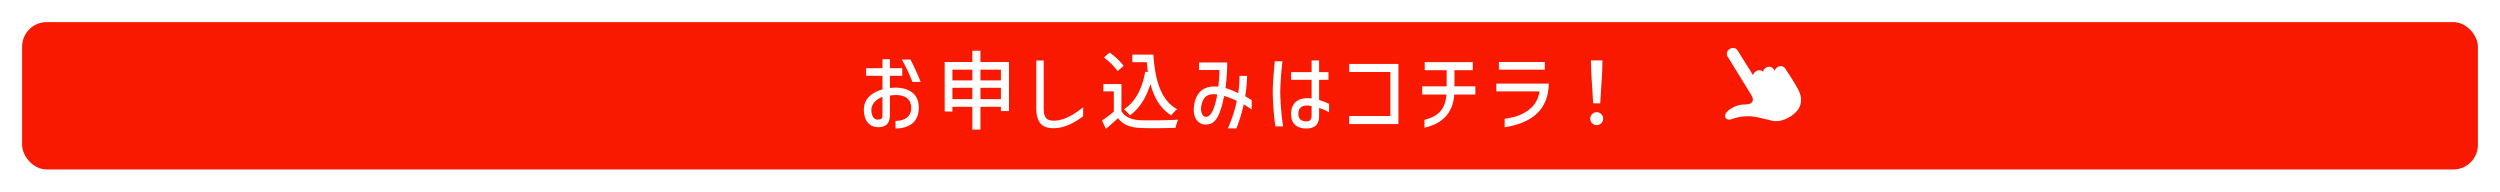 <svg xmlns="http://www.w3.org/2000/svg" xmlns:xlink="http://www.w3.org/1999/xlink" width="1018" height="78" viewBox="0 0 1018 78">
  <defs>
    <filter id="長方形_72" x="0" y="0" width="1018" height="78" filterUnits="userSpaceOnUse">
      <feOffset dx="3" dy="3" input="SourceAlpha"/>
      <feGaussianBlur stdDeviation="3" result="blur"/>
      <feFlood flood-opacity="0.161"/>
      <feComposite operator="in" in2="blur"/>
      <feComposite in="SourceGraphic"/>
    </filter>
  </defs>
  <g id="グループ_1051" data-name="グループ 1051" transform="translate(-454 -6402)">
    <g transform="matrix(1, 0, 0, 1, 454, 6402)" filter="url(#長方形_72)">
      <rect id="長方形_72-2" data-name="長方形 72" width="1000" height="60" rx="10" transform="translate(6 6)" fill="#f81900"/>
    </g>
    <path id="パス_27122" data-name="パス 27122" d="M59.333,17.385c-4.76,1.47-7.7,4.06-7.56,8.645.14,4.375,2.415,6.755,5.845,6.755,3.57,0,4.76-1.925,4.76-5.18V19.9c3.29-.455,8.61-.455,8.645,5.005.07,3.745-2.835,5.285-6.37,5.32v3.115c4.76-.1,9.38-1.96,9.485-8.365.14-8.33-8.4-8.68-11.76-8.12V11.855h5.005V8.775H62.378V5.1H59.333V8.775h-6.65v3.08h6.65ZM54.818,25.89c-.035-2.345,1.715-4.41,4.515-5.425V28.13c0,1.365-.945,1.575-1.995,1.575C55.938,29.7,54.853,28.27,54.818,25.89ZM67.208,5.24a60.332,60.332,0,0,1,4.305,9.135h3.395c-1.26-3.15-2.66-6.195-4.165-9.135Zm40.355,16.135h-8.33v-4.62h8.33Zm-22.89,5.04h3.15V24.49h8.12v9.275h3.29V24.49h8.33v1.75h3.29V6.255H99.232V1.67h-3.29V6.255H84.673Zm3.15-5.04v-4.62h8.12v4.62Zm0-7.63V9.37h8.12v4.375Zm11.41,0V9.37h8.33v4.375Zm22.75-8.12V25.05c0,5.53,2.03,8.05,6.72,8.155,4.655.1,9.135-2.38,12.355-4.9v-3.64c-3.115,2.52-7.84,5.705-12.355,5.46-2.73-.14-3.71-1.505-3.71-5.04V5.625Zm47.67-2.38h-8.575v3.08h5.915a9.222,9.222,0,0,0,.07.98c.1,1.015.21,2.03.35,3.045l-1.085-.175c-1.225,6.93-3.955,12.25-8.645,15.33a20.412,20.412,0,0,1,2.45,2.485c3.92-2.94,6.615-7.21,8.33-12.81,1.47,5.6,4.06,10.08,8.47,12.81a12.779,12.779,0,0,1,2.415-2.52C172.663,21.865,170.353,13.57,169.653,3.245Zm-20.93,26.81,1.61,3.4c.35-.28.63-.525.91-.77,1.4-1.225,2.73-2.38,4.025-3.57,2.03,2.66,4.935,3.815,9.17,3.99,3.78.175,10.535.105,14.245-.07a18.6,18.6,0,0,1,1.05-3.325c-4.13.28-11.585.385-15.26.245-3.64-.14-6.335-1.26-7.84-3.675l.035-11.06h-7.385v3.01h4.27V26.45A55.59,55.59,0,0,1,148.723,30.055Zm.77-25.655a26.352,26.352,0,0,1,5.6,5.565l2.45-2.17a26.556,26.556,0,0,0-5.705-5.39Zm47.04,5.11a53.862,53.862,0,0,1-.455,6.79c-5.215-.595-8.855,1.645-9.8,7.315-.805,4.8,1.19,7.98,4.48,8.085,2.625.07,4.13-1.015,5.635-4.235a35.522,35.522,0,0,0,2.03-7.385,25.968,25.968,0,0,1,5.18,2.03A56.866,56.866,0,0,1,200,33.275h3.465a62.606,62.606,0,0,0,2.975-9.8c.91.595,2.1,1.33,3.255,2.1V21.8a29.462,29.462,0,0,0-2.66-1.575,59.831,59.831,0,0,0,.77-8.33h-3.08a50.944,50.944,0,0,1-.525,7.035,30.659,30.659,0,0,0-5.18-2.065,80.7,80.7,0,0,0,.7-10.43h-11.48V9.51Zm-7.315,14.315c.735-3.395,2.52-4.9,6.44-4.34-.98,5.565-2.485,9.135-4.62,9.1C189.5,28.55,188.693,26.31,189.218,23.825Zm44.87-2.73c-5.25-.7-8.365,1.68-8.365,6.3,0,3.99,2.345,6.02,6.51,5.915,3.115-.07,4.9-1.61,4.9-5.075V24.98a18.7,18.7,0,0,1,4.06,1.75V23.3a28.993,28.993,0,0,0-4.06-1.575V13.5h3.815V10.385h-3.815V5.625l-3.045-.035v4.795h-8.365V13.5h8.365Zm-15.82-2.24a102.268,102.268,0,0,0,1.085,13.615h3.115a113.869,113.869,0,0,1-1.155-13.79,126.079,126.079,0,0,1,.91-12.74h-3.15C218.723,10.35,218.268,14.27,218.268,18.855Zm10.43,8.26c.1-2.73,2.1-3.605,5.39-2.905v3.4c0,1.96-.6,2.765-1.82,2.8C229.678,30.475,228.628,29.32,228.7,27.115Zm37.45-16.8v17.92H249.383v3.29h20.055V7.025H249.383v3.29ZM289,19.485c-.525,6.86-4.235,9.1-8.96,10.29v3.22c6.545-1.47,11.55-5.285,12.145-13.51h8.575V16.16h-8.505V9.58h7.455V6.29H280.148V9.58h8.925v6.58h-9.94v3.325Zm40.04-13.23h-18.69V9.37h18.69ZM309.3,18.225h17.57C326,24.98,319.978,28.48,312.7,29.355V32.82c10.745-1.68,17.815-6.9,17.955-17.78H309.3Zm38.64-8.015.8,12.88h2.87l.8-12.88.105-4.62h-4.69Zm-.385,19.145a2.625,2.625,0,1,0,2.625-2.66A2.566,2.566,0,0,0,347.557,29.355Z" transform="translate(754 6421)" fill="#fff"/>
    <path id="パス_47" data-name="パス 47" d="M34.265,16.656l-16.508.195h-.866c-.812,0-2.814.2-3.573-.776-1.2-1.535.811-3.75,1.184-4.974a10.306,10.306,0,0,0,.442-6.18c-.807-2.754-3.269-2.287-3.656.5A19.08,19.08,0,0,1,7.2,13.746c-2.068,2.184-3.722,3.9-4.708,4.851C.032,20.971.032,24.95.032,24.95S-.456,29.8,2.386,32.324c2.341,2.077,4.71,2.135,8.552,2.135,2.922,0,5.845-.194,6.981-.194a2.224,2.224,0,0,0,2-2.393,2.6,2.6,0,0,0-.681-1.786h.9a2.225,2.225,0,0,0,2-2.393,2.575,2.575,0,0,0-.732-1.836,2.332,2.332,0,0,0,1.6-2.345,2.567,2.567,0,0,0-.772-1.875l12.03-.195a2.225,2.225,0,0,0,2-2.393A2.225,2.225,0,0,0,34.265,16.656Z" transform="translate(1160.752 6462.836) rotate(-121)" fill="#fff"/>
  </g>
</svg>
